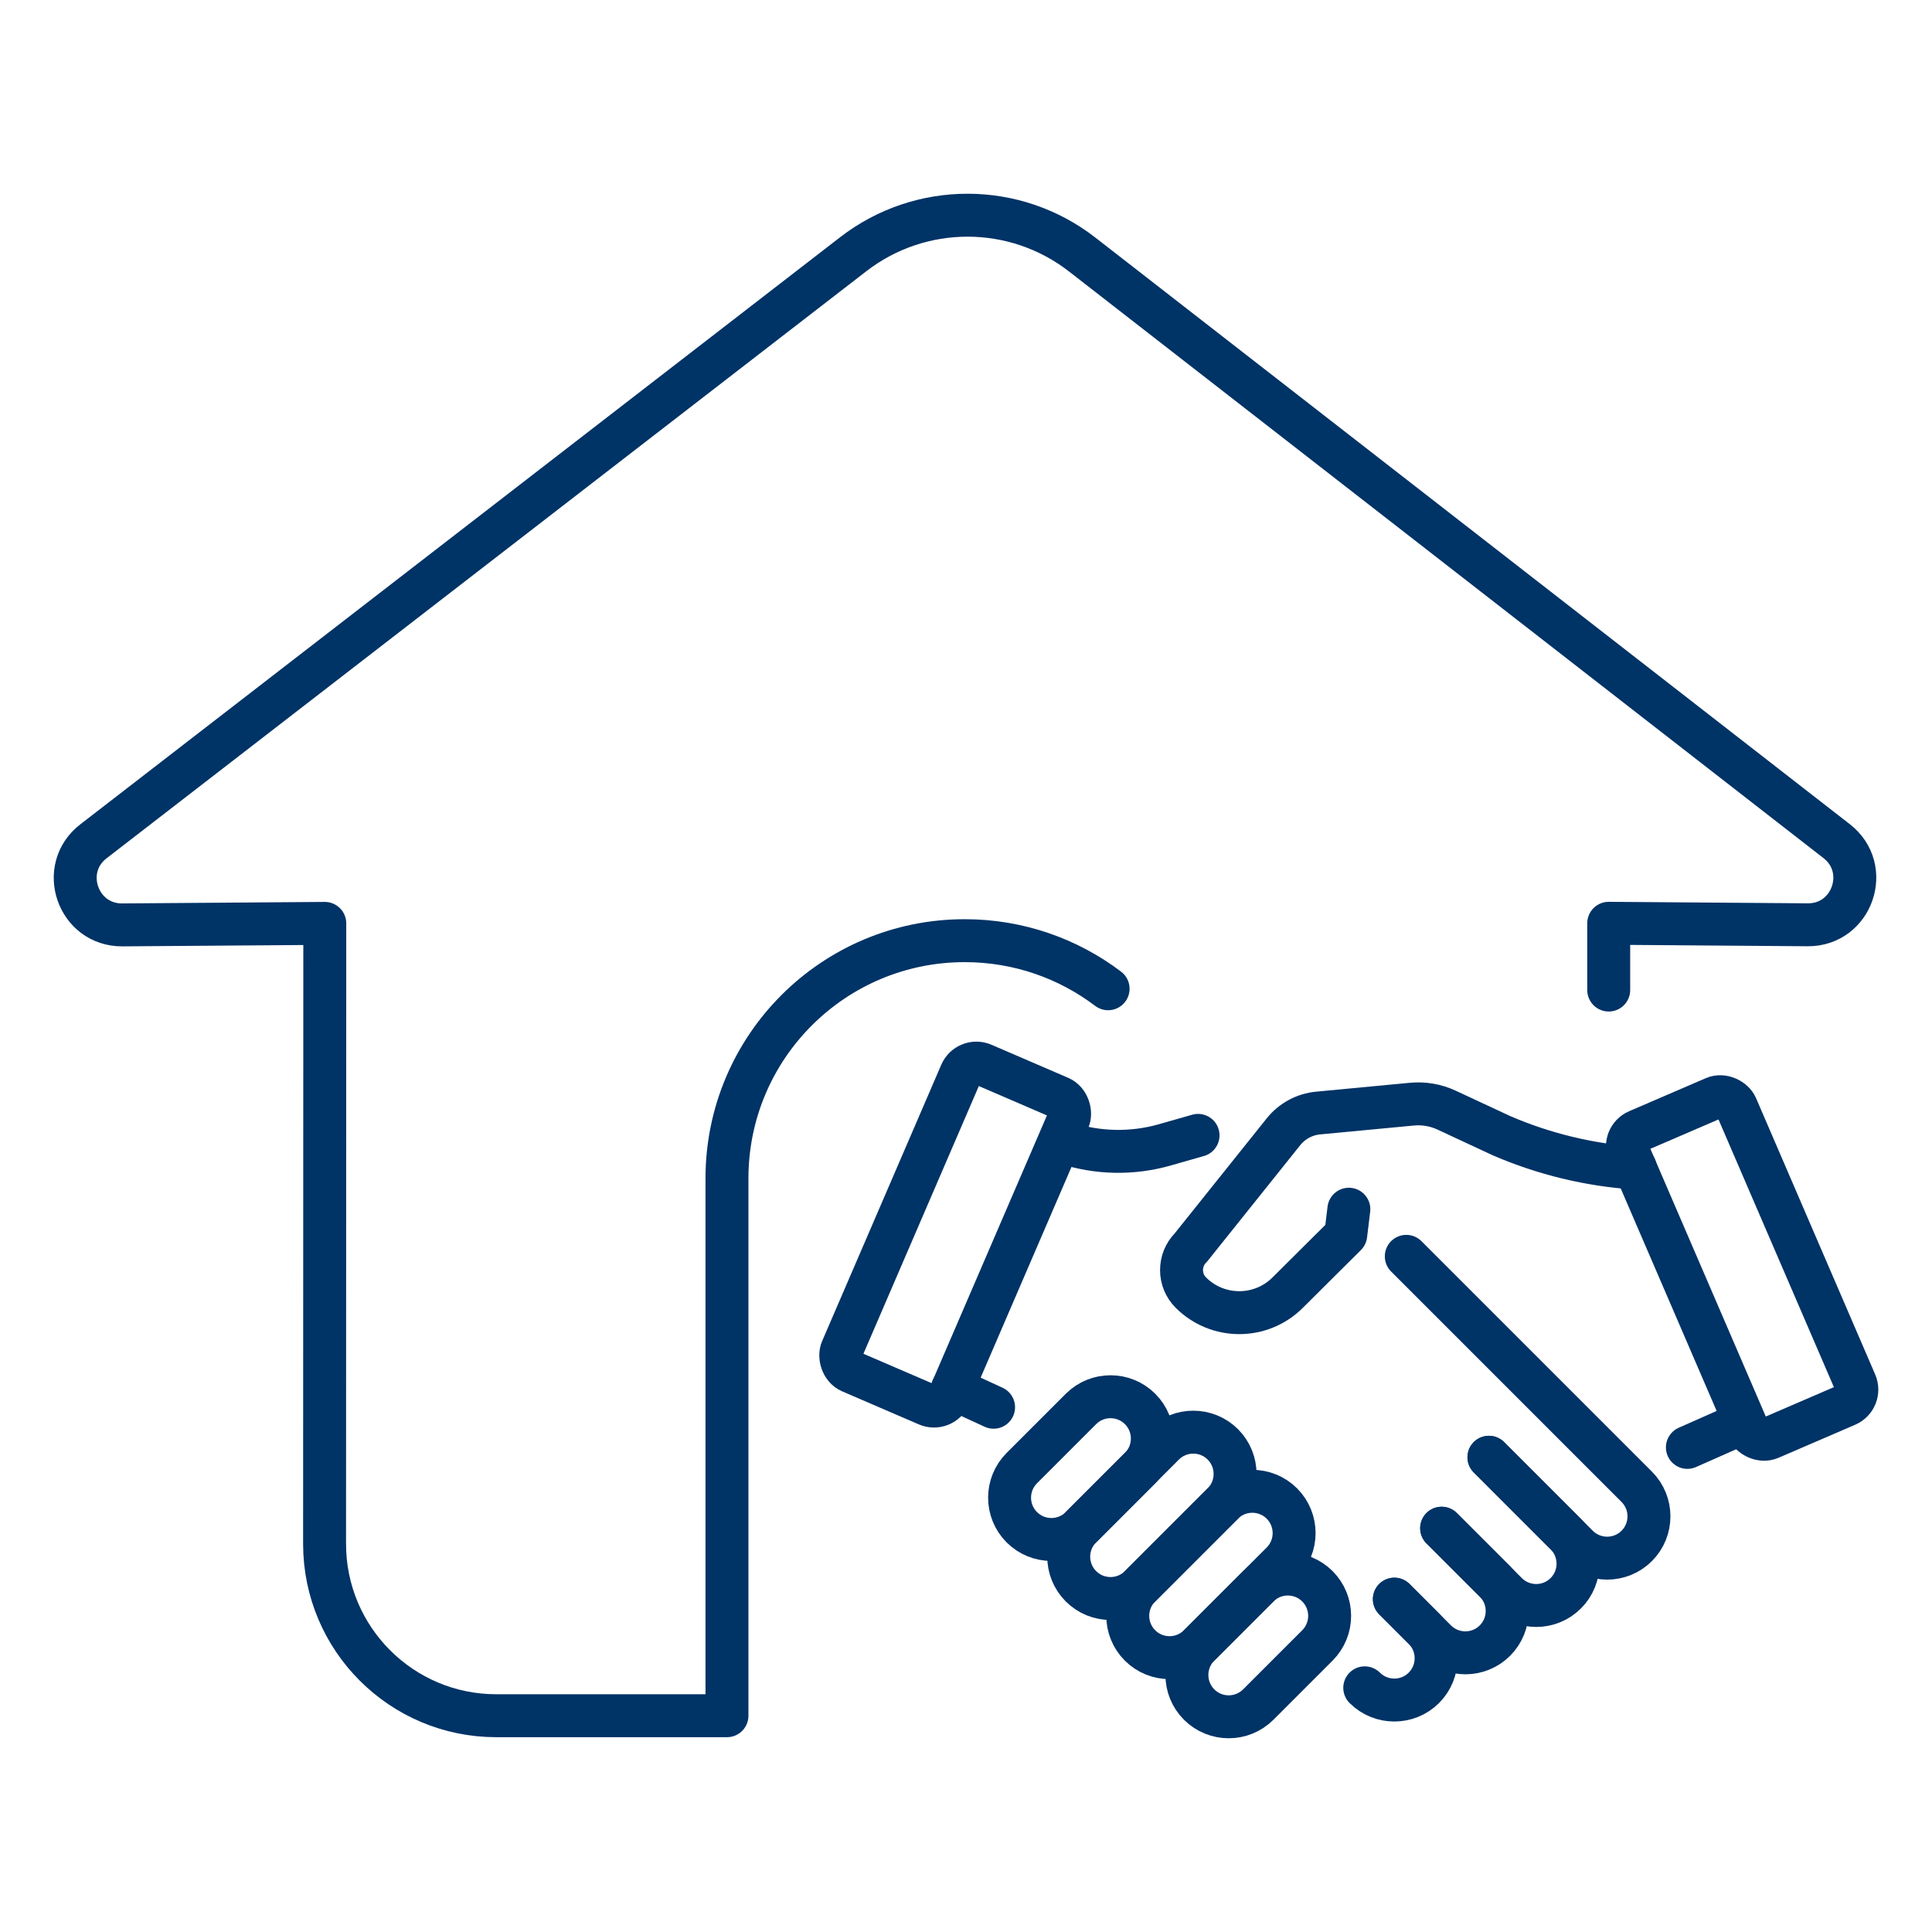 <?xml version="1.0" encoding="UTF-8"?>
<svg id="Layer_3" data-name="Layer 3" xmlns="http://www.w3.org/2000/svg" viewBox="0 0 180 180">
  <defs>
    <style>
      .cls-1 {
        fill: none;
        stroke: #036;
        stroke-linecap: round;
        stroke-linejoin: round;
        stroke-width: 4px;
      }
    </style>
  </defs>
  <g>
    <rect class="cls-1" x="83.54" y="99.44" width="10.91" height="31.16" rx="1.56" ry="1.56" transform="translate(52.8 -25.83) rotate(23.32)"/>
    <path class="cls-1" d="M129.91,148.99l2.75,2.75c1.52,1.52,1.52,3.99,0,5.51h0c-1.52,1.52-3.99,1.52-5.51,0"/>
    <path class="cls-1" d="M134.32,142.38l4.96,4.96c1.52,1.52,1.52,3.99,0,5.51h0c-1.52,1.52-3.99,1.52-5.51,0l-3.86-3.86"/>
    <path class="cls-1" d="M138.72,135.77l7.16,7.16c1.52,1.52,1.52,3.99,0,5.51h0c-1.52,1.52-3.99,1.52-5.51,0l-6.06-6.06"/>
    <path class="cls-1" d="M138.72,135.77l8.26,8.26c1.52,1.52,3.99,1.52,5.51,0h0c1.52-1.52,1.52-3.99,0-5.51l-8.7-8.7-12.77-12.77"/>
    <g>
      <path class="cls-1" d="M111.72,158.81h0c-1.52-1.52-1.52-3.99,0-5.51l5.51-5.51c1.52-1.52,3.99-1.52,5.51,0h0c1.52,1.52,1.52,3.99,0,5.51l-5.51,5.51c-1.52,1.52-3.99,1.52-5.51,0Z"/>
      <path class="cls-1" d="M106.21,153.3h0c-1.52-1.52-1.52-3.99,0-5.51l7.71-7.71c1.52-1.52,3.99-1.52,5.51,0h0c1.52,1.52,1.52,3.99,0,5.51l-7.71,7.71c-1.52,1.52-3.99,1.52-5.51,0Z"/>
      <path class="cls-1" d="M100.71,147.79h0c-1.52-1.52-1.52-3.99,0-5.51l7.71-7.71c1.52-1.52,3.99-1.52,5.51,0h0c1.52,1.52,1.52,3.99,0,5.51l-7.71,7.71c-1.52,1.52-3.99,1.52-5.51,0Z"/>
      <path class="cls-1" d="M95.2,142.29h0c-1.52-1.52-1.52-3.99,0-5.51l5.51-5.51c1.52-1.52,3.99-1.52,5.51,0h0c1.52,1.52,1.52,3.99,0,5.51l-5.51,5.51c-1.52,1.52-3.99,1.52-5.51,0Z"/>
    </g>
    <path class="cls-1" d="M152.37,108.83h0c-4.3-.29-8.52-1.31-12.48-3.02l-5.11-2.38c-1.01-.47-2.12-.66-3.22-.56l-8.76.83c-1.26.12-2.42.75-3.21,1.73l-8.64,10.8c-1.16,1.16-1.16,3.04,0,4.2h0c2.49,2.49,6.53,2.49,9.02,0l5.41-5.38.29-2.39"/>
    <rect class="cls-1" x="156.86" y="102.55" width="10.91" height="31.16" rx="1.56" ry="1.56" transform="translate(358.13 162.36) rotate(156.68)"/>
    <path class="cls-1" d="M99.16,106.45h0c3.05,1.02,6.33,1.09,9.41.2l3.05-.87"/>
    <line class="cls-1" x1="88.75" y1="129.35" x2="92.57" y2="131.11"/>
    <line class="cls-1" x1="162.31" y1="132.59" x2="157.21" y2="134.85"/>
  </g>
  <path class="cls-1" d="M103.24,92.12c-3.71-2.81-8.34-4.48-13.36-4.48h0c-12.23,0-22.15,9.91-22.15,22.15v50.06s-21.49,0-21.49,0c-8.84,0-16-7.17-16-16.01l.02-57.81-18.86.14c-4.17.03-5.99-5.25-2.69-7.79L79.5,23.68c6.28-4.85,15.05-4.84,21.32.03l70.3,54.66c3.28,2.55,1.46,7.82-2.7,7.79l-18.54-.14v6.22"/>
</svg>